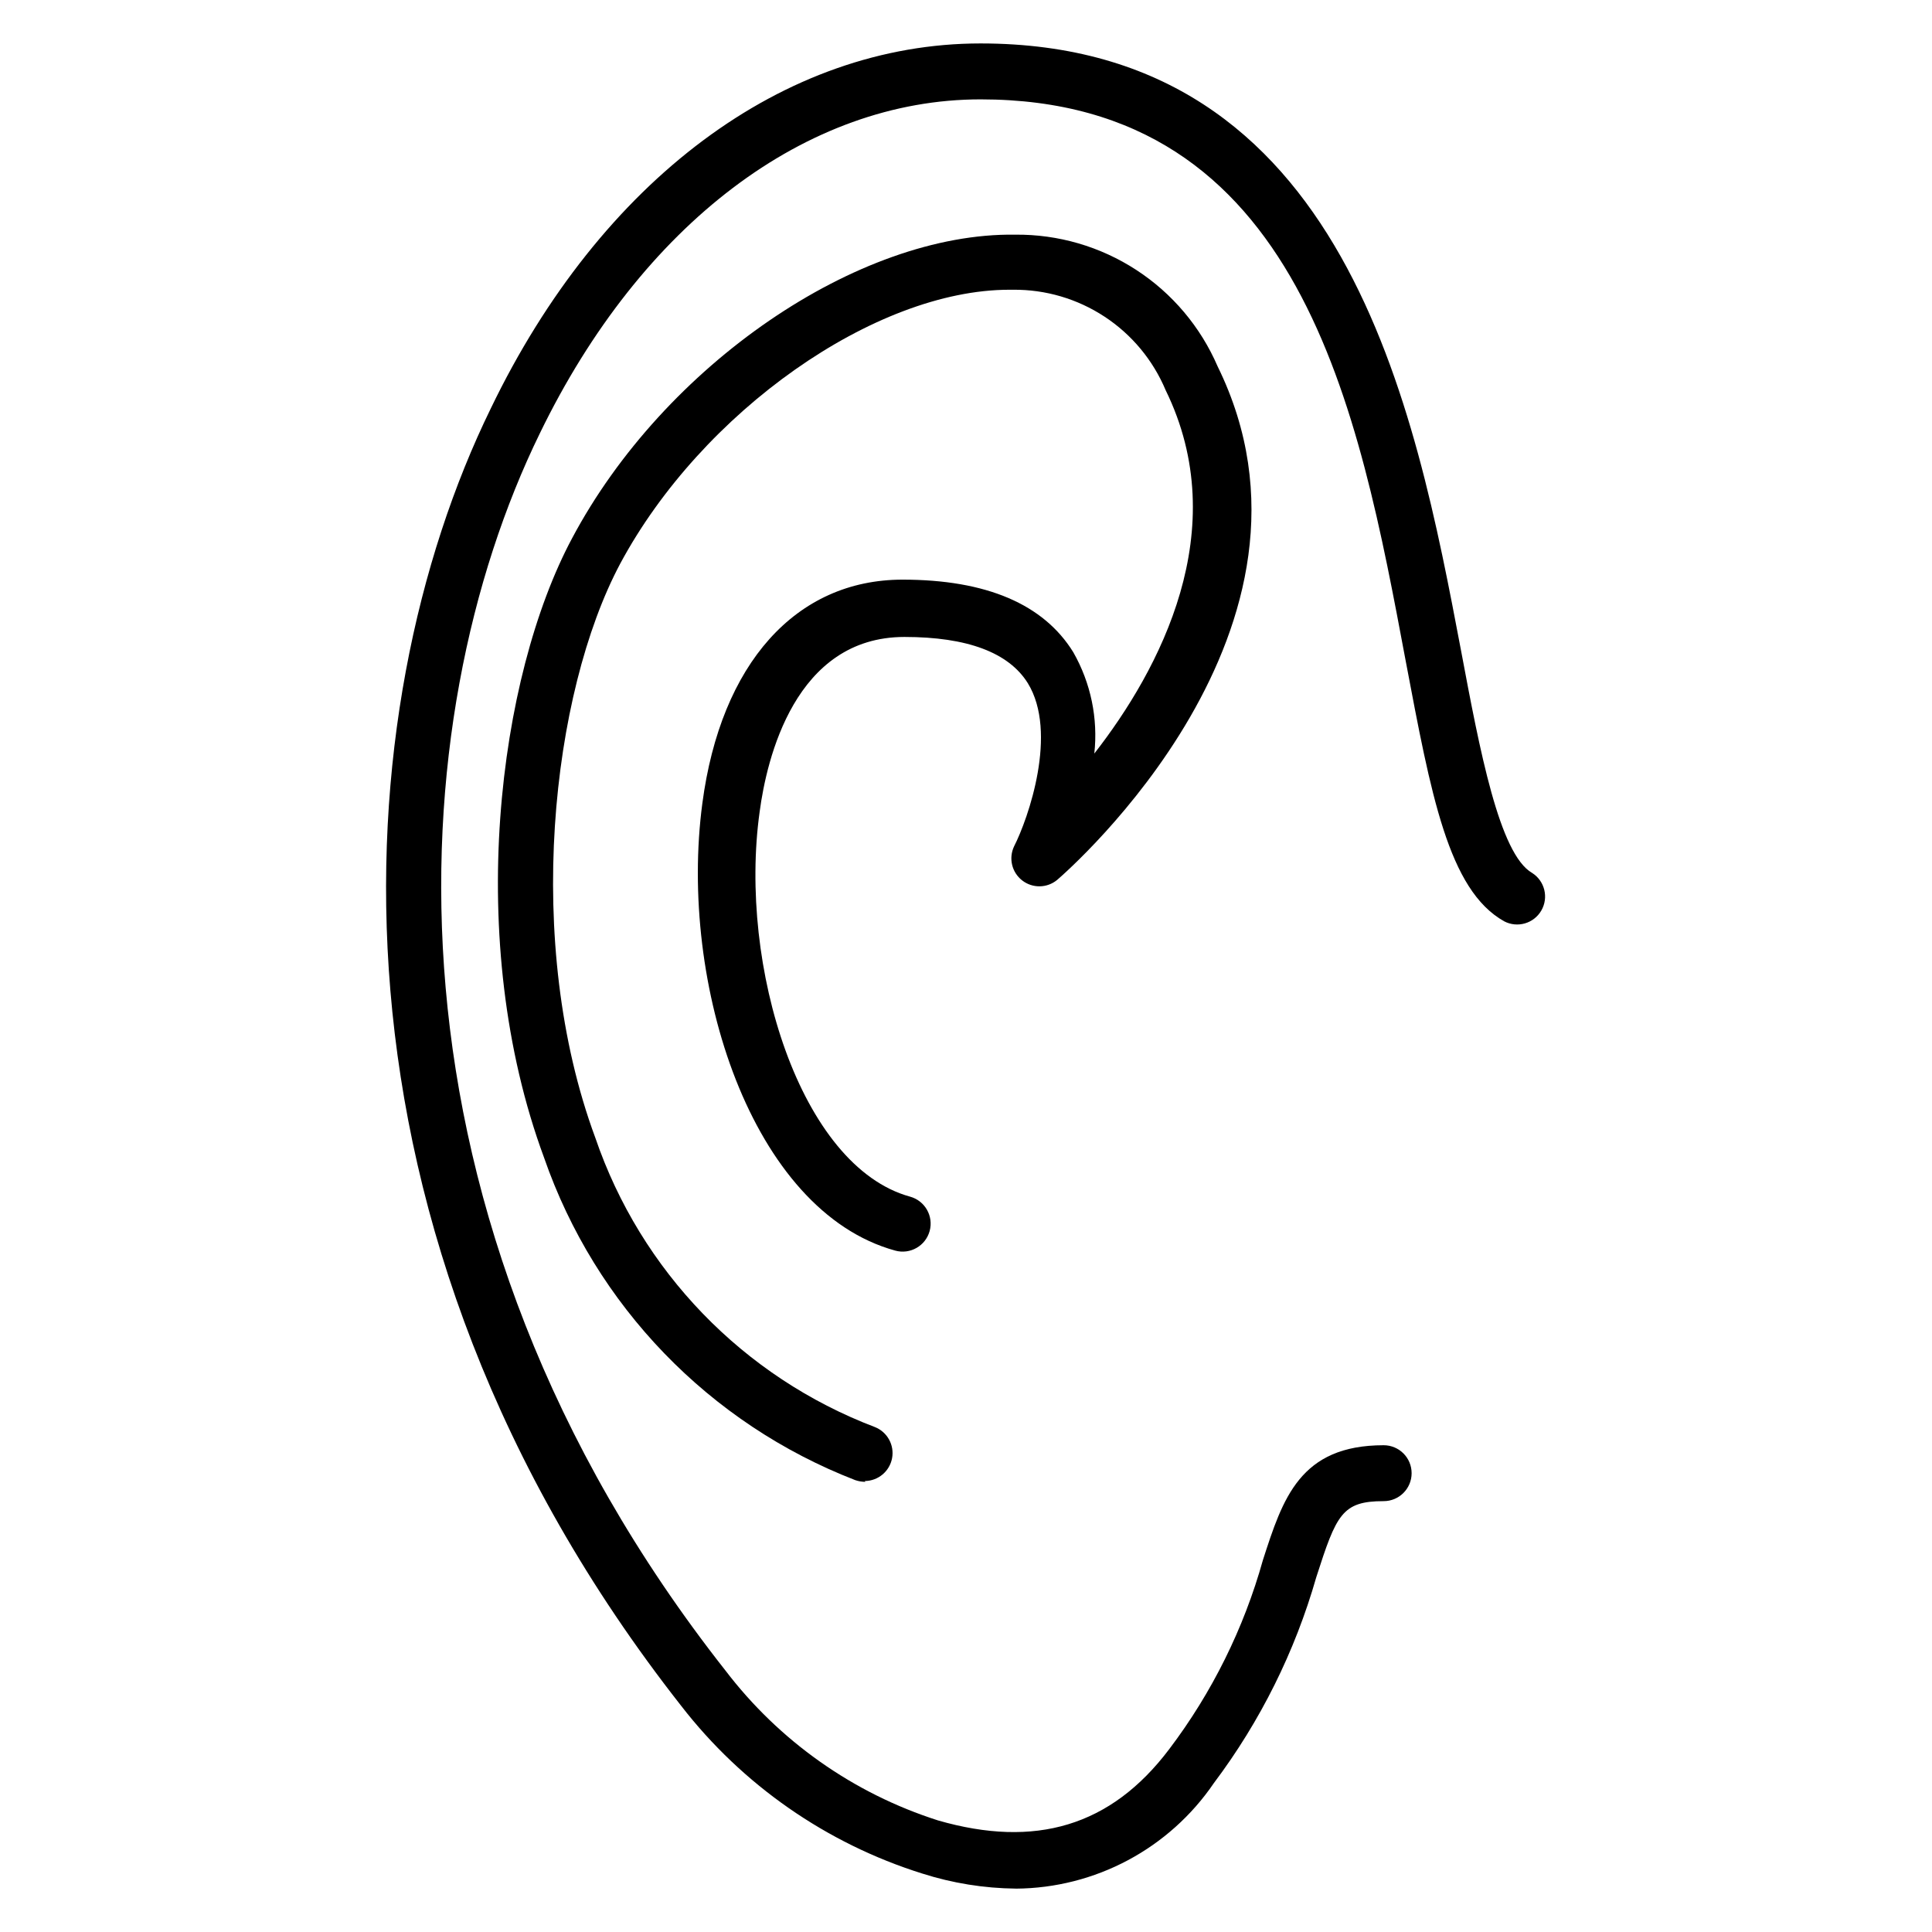 <?xml version="1.0" encoding="UTF-8"?>
<!-- The Best Svg Icon site in the world: iconSvg.co, Visit us! https://iconsvg.co -->
<svg fill="#000000" width="800px" height="800px" version="1.1" viewBox="144 144 512 512" xmlns="http://www.w3.org/2000/svg">
 <g>
  <path d="m413.19 644.5c-8.426-0.09-16.793-1.438-24.82-4.004-25.328-7.945-47.617-23.461-63.867-44.453-99.277-126.47-89.352-264.2-50.453-343.77 29.191-60.605 77.793-96.762 129.8-96.762 96.91 0 115.21 96.906 127.36 161 4.965 26.449 10.148 53.863 18.82 58.828 3.348 2.129 4.426 6.519 2.438 9.957-1.984 3.438-6.328 4.699-9.848 2.859-14.816-8.297-19.41-33.711-26.078-68.902-12.449-66.387-27.637-148.92-112.69-148.92-46.16 0-89.871 33.043-116.77 88.465-37.043 75.719-45.938 207.01 49.121 327.85v-0.004c14.266 18.738 33.949 32.629 56.383 39.789 25.711 7.41 45.789 1.629 61.273-18.895 11.344-14.988 19.762-31.98 24.82-50.086 5.262-16.301 9.781-30.449 32.008-30.449h-0.004c4.094 0 7.41 3.316 7.41 7.41 0 4.09-3.316 7.406-7.41 7.406-11.039 0-12.52 3.555-17.855 20.152-5.629 19.684-14.816 38.168-27.117 54.531-11.84 17.406-31.48 27.875-52.527 28.008z"/>
  <path d="m373.33 536.7c-0.91-0.004-1.809-0.152-2.668-0.445-38.699-14.984-68.855-46.223-82.465-85.426-21.336-57.641-12.152-127.58 7.41-164.18 24.375-45.859 75.719-81.055 117.43-80.461 11.383-0.113 22.547 3.137 32.09 9.348 9.543 6.207 17.039 15.094 21.551 25.551 34.008 69.199-39.34 133.36-42.527 136.1-2.68 2.211-6.531 2.266-9.27 0.129-2.742-2.133-3.629-5.883-2.141-9.02 3.777-7.41 11.707-30.156 3.629-43.27-5.039-8.074-16.004-12.227-32.672-12.227-29.043 0-36.527 32.379-38.379 46.305-5.703 40.902 10.742 94.023 39.859 102.02 3.949 1.086 6.273 5.164 5.188 9.113-1.086 3.949-5.164 6.273-9.113 5.188-38.082-10.445-57.492-70.68-51.121-118.54 4.891-37.043 24.82-59.273 53.047-59.273 22.227 0 37.414 6.519 45.27 19.262v0.004c4.629 8.133 6.574 17.516 5.555 26.82 17.336-22.227 37.043-59.273 18.895-96.316-3.34-7.949-8.969-14.727-16.176-19.461-7.203-4.738-15.656-7.223-24.277-7.137h-0.965c-35.637 0-81.5 32.305-103.13 72.609-18.227 34.23-25.711 100.46-6.594 152.11v-0.004c12.055 35.316 39.215 63.422 74.09 76.684 3.301 1.305 5.211 4.762 4.562 8.25-0.652 3.488-3.68 6.023-7.227 6.051z"/>
 </g>
</svg>